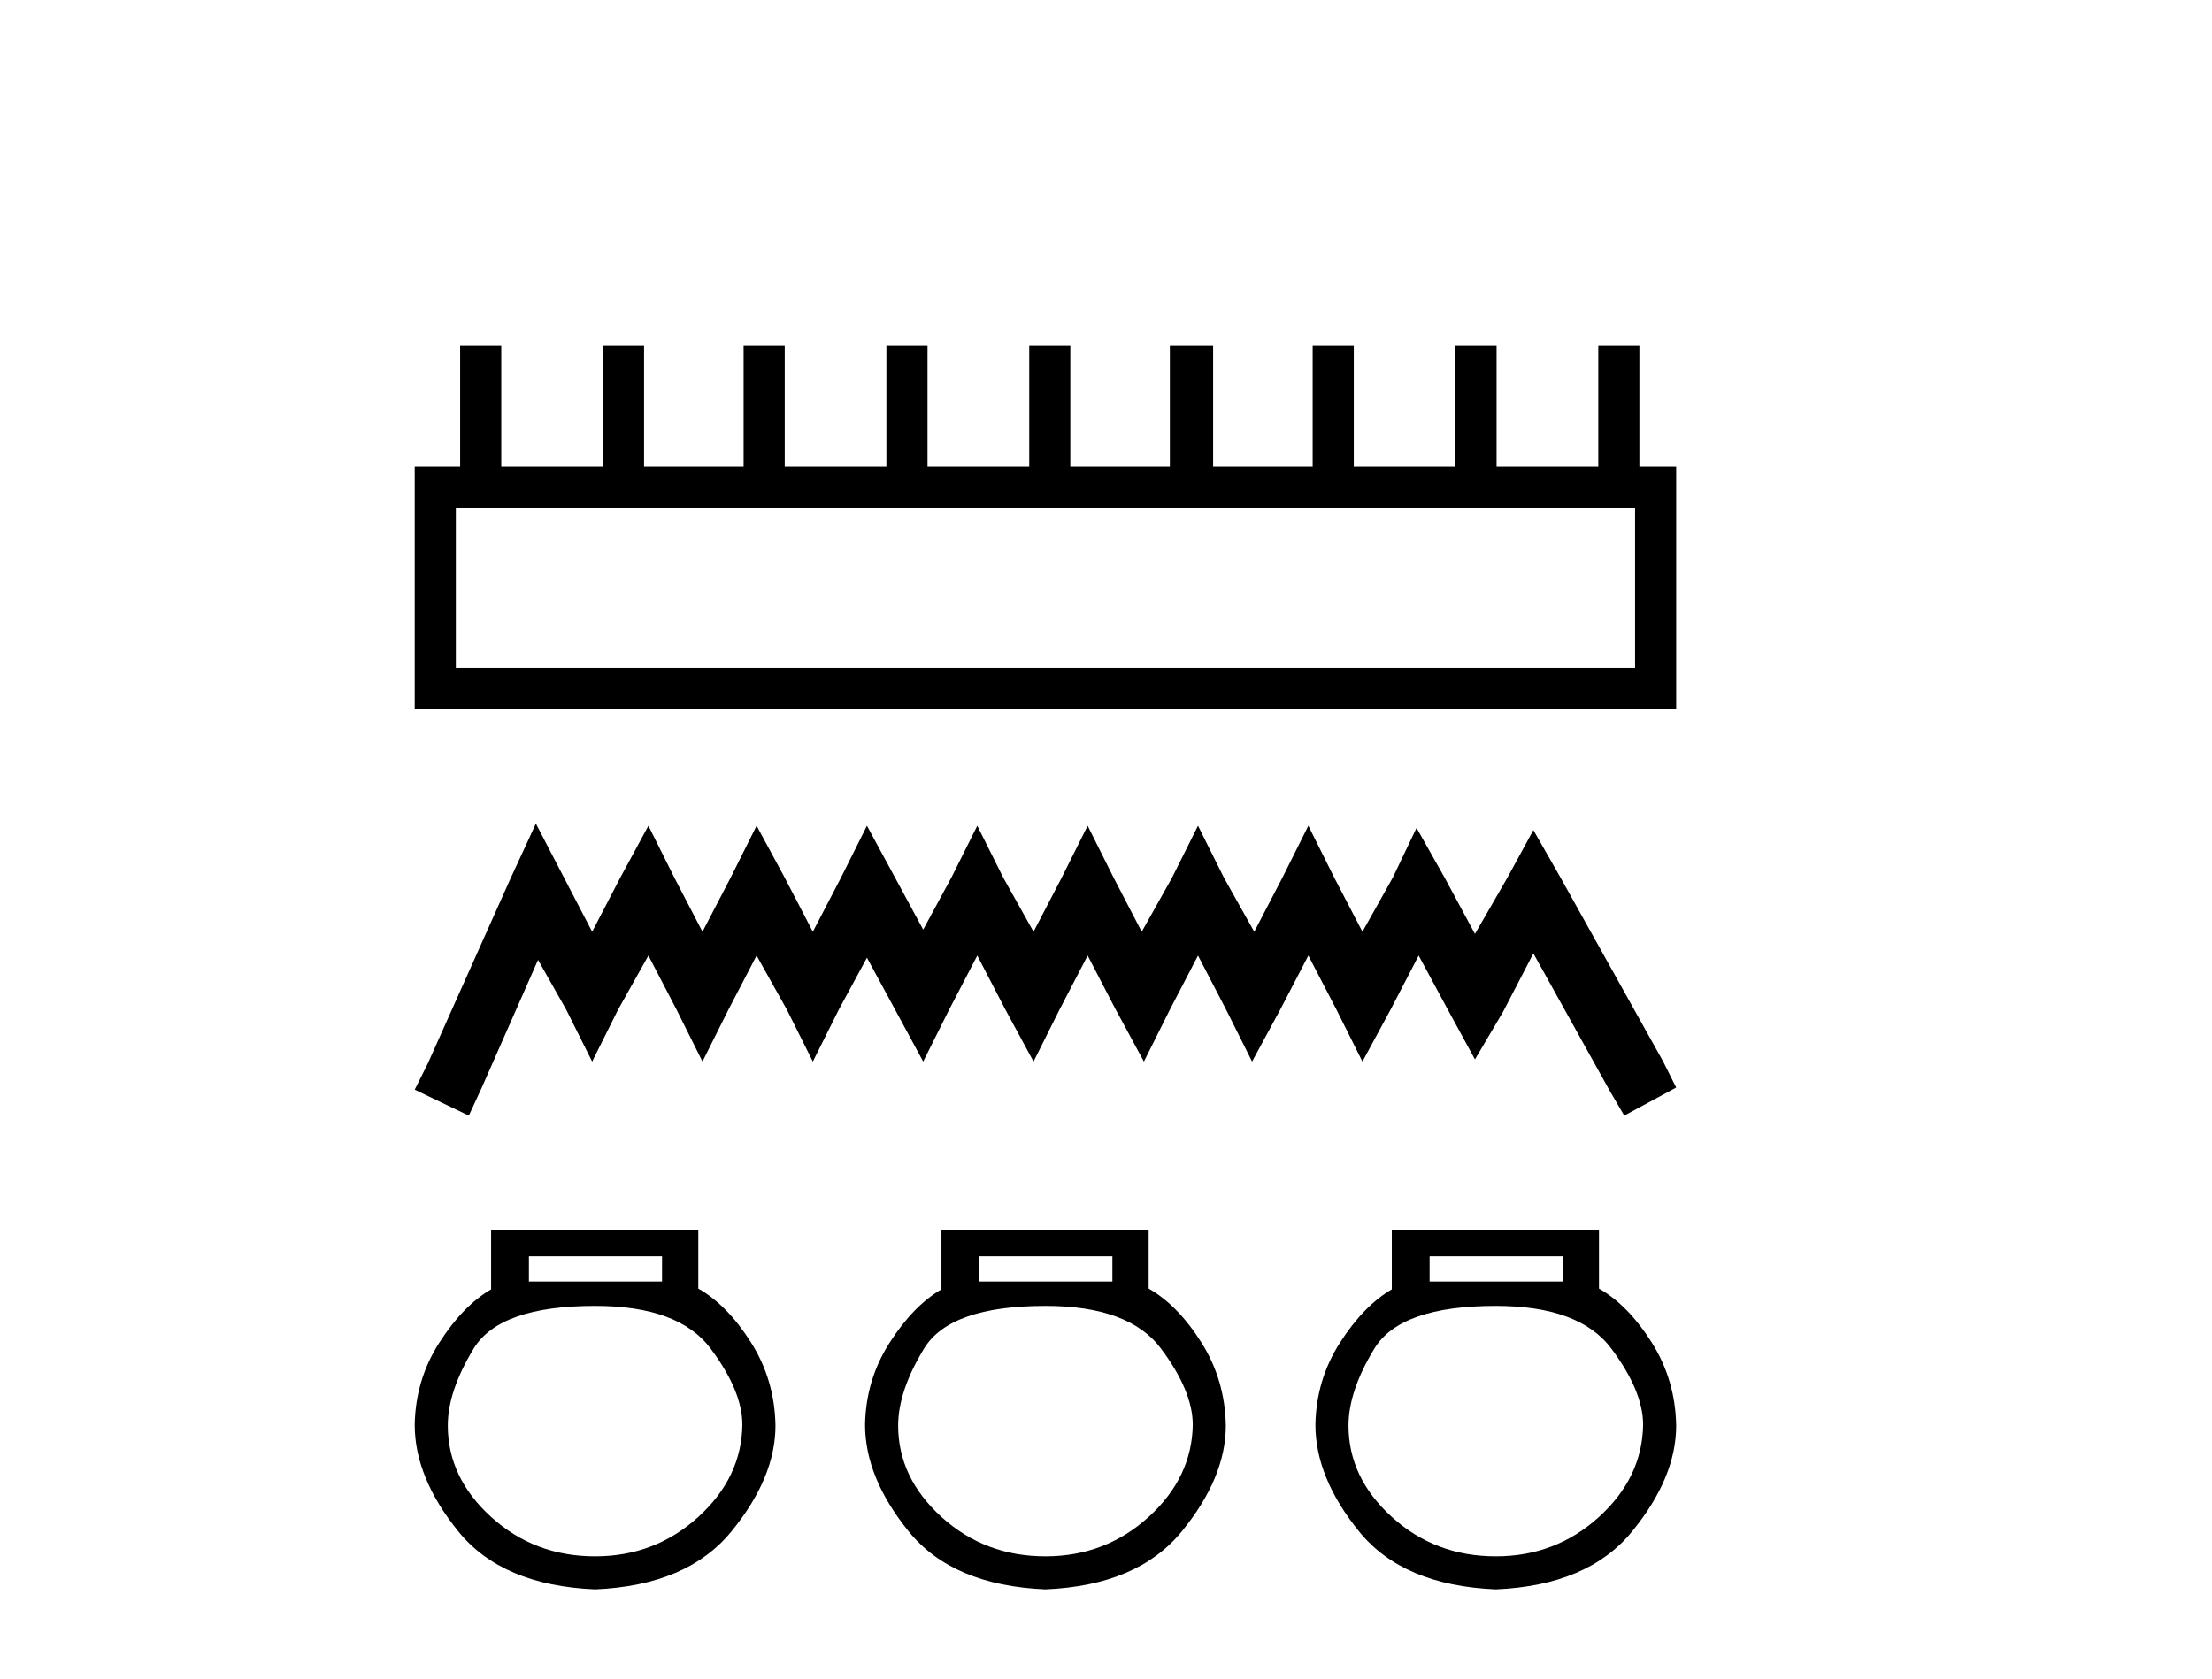 <?xml version='1.0' encoding='UTF-8' standalone='yes'?><svg xmlns='http://www.w3.org/2000/svg' xmlns:xlink='http://www.w3.org/1999/xlink' width='54.0' height='41.0' ><path d='M 39.916 12.398 L 39.916 16.307 L 11.128 16.307 L 11.128 12.398 ZM 11.233 8.437 L 11.233 11.395 L 10.124 11.395 L 10.124 17.311 L 40.919 17.311 L 40.919 11.395 L 40.021 11.395 L 40.021 8.437 L 39.018 8.437 L 39.018 11.395 L 36.535 11.395 L 36.535 8.437 L 35.531 8.437 L 35.531 11.395 L 33.049 11.395 L 33.049 8.437 L 32.045 8.437 L 32.045 11.395 L 29.615 11.395 L 29.615 8.437 L 28.559 8.437 L 28.559 11.395 L 26.129 11.395 L 26.129 8.437 L 25.126 8.437 L 25.126 11.395 L 22.643 11.395 L 22.643 8.437 L 21.639 8.437 L 21.639 11.395 L 19.157 11.395 L 19.157 8.437 L 18.153 8.437 L 18.153 11.395 L 15.723 11.395 L 15.723 8.437 L 14.72 8.437 L 14.72 11.395 L 12.237 11.395 L 12.237 8.437 Z' style='fill:#000000;stroke:none' /><path d='M 13.082 20.11 L 12.448 21.484 L 10.441 25.974 L 10.124 26.607 L 11.445 27.241 L 11.762 26.555 L 13.135 23.438 L 13.822 24.653 L 14.456 25.921 L 15.089 24.653 L 15.829 23.333 L 16.516 24.653 L 17.149 25.921 L 17.783 24.653 L 18.47 23.333 L 19.209 24.653 L 19.843 25.921 L 20.477 24.653 L 21.164 23.385 L 21.851 24.653 L 22.537 25.921 L 23.171 24.653 L 23.858 23.333 L 24.544 24.653 L 25.231 25.921 L 25.865 24.653 L 26.552 23.333 L 27.238 24.653 L 27.925 25.921 L 28.559 24.653 L 29.246 23.333 L 29.932 24.653 L 30.566 25.921 L 31.253 24.653 L 31.94 23.333 L 32.626 24.653 L 33.26 25.921 L 33.947 24.653 L 34.633 23.333 L 35.373 24.706 L 36.007 25.868 L 36.693 24.706 L 37.433 23.28 L 39.282 26.607 L 39.651 27.241 L 40.919 26.555 L 40.602 25.921 L 38.067 21.378 L 37.433 20.269 L 36.799 21.431 L 36.007 22.804 L 35.267 21.431 L 34.581 20.216 L 34 21.431 L 33.26 22.751 L 32.573 21.431 L 31.94 20.163 L 31.306 21.431 L 30.619 22.751 L 29.879 21.431 L 29.246 20.163 L 28.612 21.431 L 27.872 22.751 L 27.186 21.431 L 26.552 20.163 L 25.918 21.431 L 25.231 22.751 L 24.492 21.431 L 23.858 20.163 L 23.224 21.431 L 22.537 22.699 L 21.851 21.431 L 21.164 20.163 L 20.53 21.431 L 19.843 22.751 L 19.157 21.431 L 18.47 20.163 L 17.836 21.431 L 17.149 22.751 L 16.463 21.431 L 15.829 20.163 L 15.142 21.431 L 14.456 22.751 L 13.769 21.431 L 13.082 20.11 Z' style='fill:#000000;stroke:none' /><path d='M 16.162 30.675 L 16.162 31.291 L 12.912 31.291 L 12.912 30.675 ZM 14.528 31.887 Q 16.566 31.887 17.345 32.925 Q 18.123 33.964 18.123 34.79 Q 18.104 36.079 17.047 37.04 Q 15.989 38.002 14.528 38.002 Q 13.047 38.002 11.989 37.04 Q 10.932 36.079 10.932 34.81 Q 10.932 33.964 11.566 32.925 Q 12.201 31.887 14.528 31.887 ZM 11.989 30.041 L 11.989 31.483 Q 11.297 31.887 10.72 32.791 Q 10.143 33.694 10.124 34.79 Q 10.124 36.079 11.191 37.396 Q 12.259 38.713 14.528 38.809 Q 16.777 38.713 17.854 37.396 Q 18.931 36.079 18.931 34.81 Q 18.912 33.694 18.335 32.781 Q 17.758 31.868 17.047 31.464 L 17.047 30.041 Z' style='fill:#000000;stroke:none' /><path d='M 27.156 30.675 L 27.156 31.291 L 23.906 31.291 L 23.906 30.675 ZM 25.522 31.887 Q 27.56 31.887 28.339 32.925 Q 29.118 33.964 29.118 34.79 Q 29.098 36.079 28.041 37.04 Q 26.983 38.002 25.522 38.002 Q 24.041 38.002 22.983 37.04 Q 21.926 36.079 21.926 34.81 Q 21.926 33.964 22.56 32.925 Q 23.195 31.887 25.522 31.887 ZM 22.983 30.041 L 22.983 31.483 Q 22.291 31.887 21.714 32.791 Q 21.137 33.694 21.118 34.79 Q 21.118 36.079 22.185 37.396 Q 23.253 38.713 25.522 38.809 Q 27.771 38.713 28.848 37.396 Q 29.925 36.079 29.925 34.81 Q 29.906 33.694 29.329 32.781 Q 28.752 31.868 28.041 31.464 L 28.041 30.041 Z' style='fill:#000000;stroke:none' /><path d='M 38.15 30.675 L 38.15 31.291 L 34.9 31.291 L 34.9 30.675 ZM 36.516 31.887 Q 38.554 31.887 39.333 32.925 Q 40.112 33.964 40.112 34.79 Q 40.092 36.079 39.035 37.04 Q 37.977 38.002 36.516 38.002 Q 35.035 38.002 33.977 37.04 Q 32.92 36.079 32.92 34.81 Q 32.92 33.964 33.554 32.925 Q 34.189 31.887 36.516 31.887 ZM 33.977 30.041 L 33.977 31.483 Q 33.285 31.887 32.708 32.791 Q 32.131 33.694 32.112 34.79 Q 32.112 36.079 33.179 37.396 Q 34.247 38.713 36.516 38.809 Q 38.766 38.713 39.842 37.396 Q 40.919 36.079 40.919 34.81 Q 40.9 33.694 40.323 32.781 Q 39.746 31.868 39.035 31.464 L 39.035 30.041 Z' style='fill:#000000;stroke:none' /></svg>
